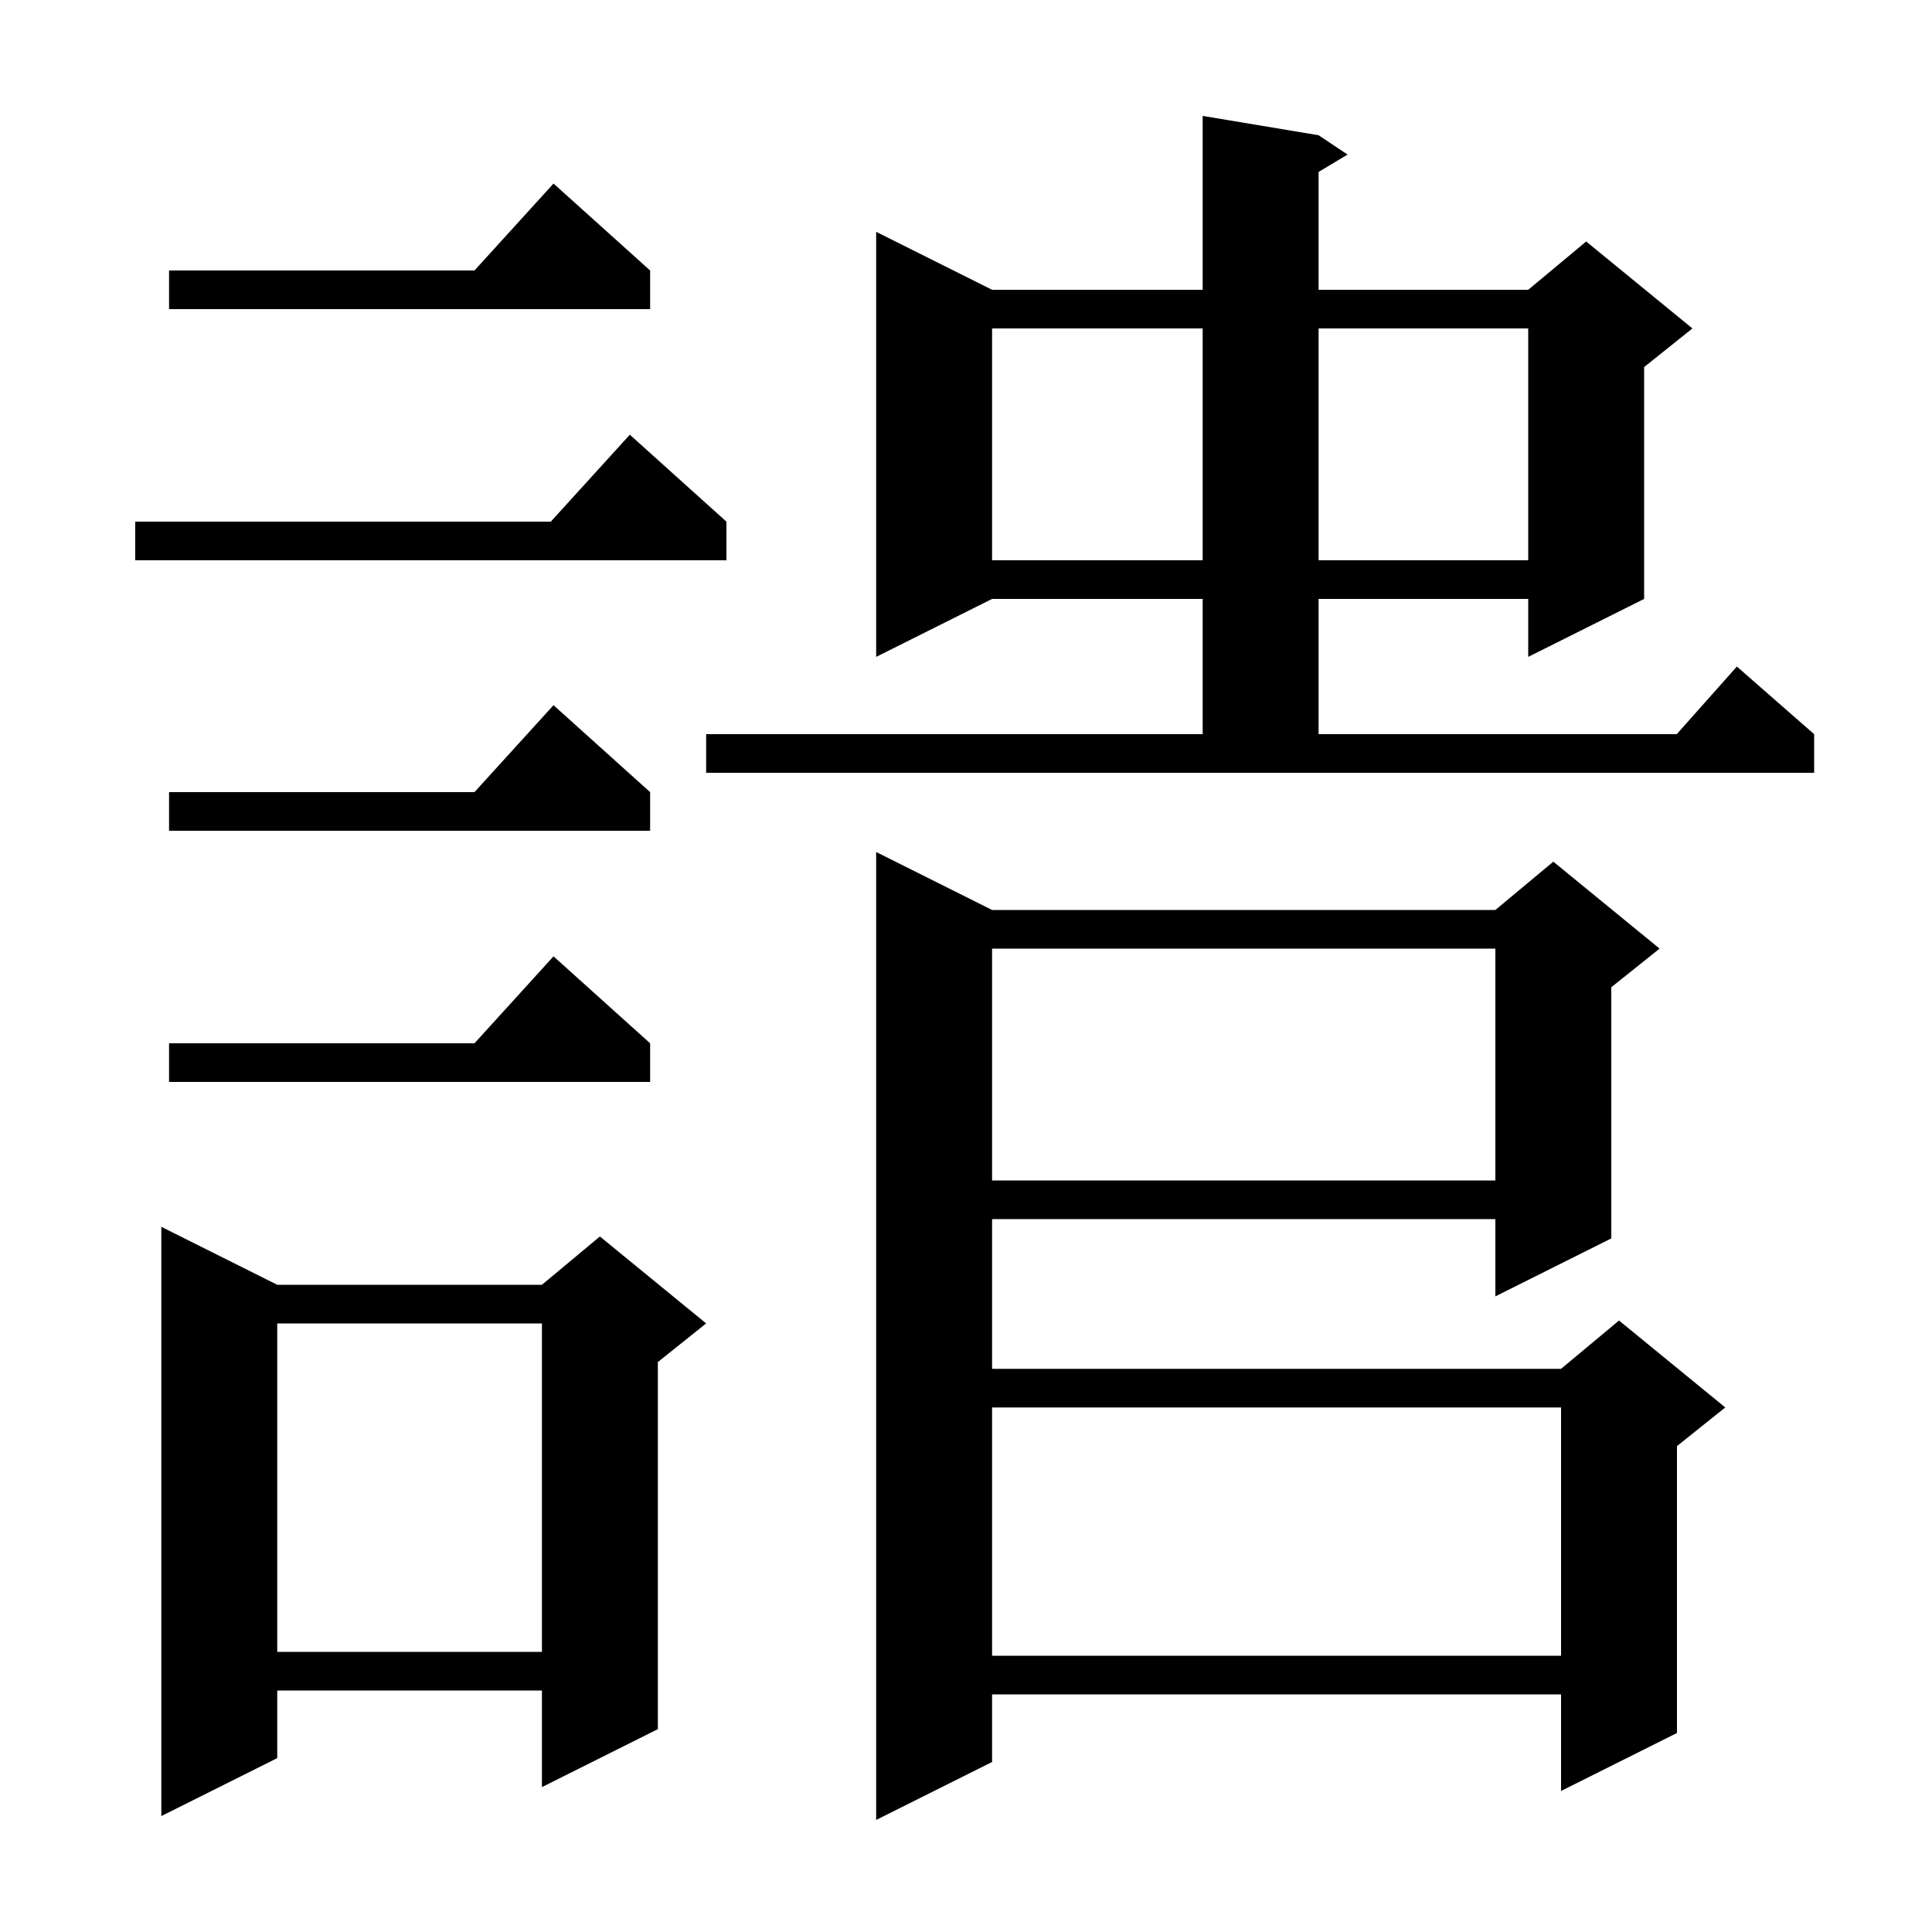 <svg xmlns="http://www.w3.org/2000/svg" xmlns:xlink="http://www.w3.org/1999/xlink" version="1.1" baseProfile="full" viewBox="0 0 200 200" width="200" height="200"><g fill="currentColor"><path d="M 102.7 94.2 L 154.8 94.2 L 160.8 89.2 L 171.8 98.2 L 166.8 102.2 L 166.8 128.2 L 154.8 134.2 L 154.8 126.2 L 102.7 126.2 L 102.7 141.7 L 161.6 141.7 L 167.6 136.7 L 178.6 145.7 L 173.6 149.7 L 173.6 179.4 L 161.6 185.4 L 161.6 175.4 L 102.7 175.4 L 102.7 182.4 L 90.7 188.4 L 90.7 88.2 Z M 28.7 133.0 L 56.1 133.0 L 62.1 128.0 L 73.1 137.0 L 68.1 141.0 L 68.1 179.0 L 56.1 185.0 L 56.1 175.0 L 28.7 175.0 L 28.7 182.0 L 16.7 188.0 L 16.7 127.0 Z M 102.7 145.7 L 102.7 171.4 L 161.6 171.4 L 161.6 145.7 Z M 28.7 137.0 L 28.7 171.0 L 56.1 171.0 L 56.1 137.0 Z M 102.7 98.2 L 102.7 122.2 L 154.8 122.2 L 154.8 98.2 Z M 67.3 108.0 L 67.3 112.0 L 17.5 112.0 L 17.5 108.0 L 49.118 108.0 L 57.3 99.0 Z M 67.3 82.0 L 67.3 86.0 L 17.5 86.0 L 17.5 82.0 L 49.118 82.0 L 57.3 73.0 Z M 73.1 76.0 L 124.5 76.0 L 124.5 62.0 L 102.7 62.0 L 90.7 68.0 L 90.7 24.0 L 102.7 30.0 L 124.5 30.0 L 124.5 12.0 L 136.5 14.0 L 139.5 16.0 L 136.5 17.8 L 136.5 30.0 L 158.2 30.0 L 164.2 25.0 L 175.2 34.0 L 170.2 38.0 L 170.2 62.0 L 158.2 68.0 L 158.2 62.0 L 136.5 62.0 L 136.5 76.0 L 173.578 76.0 L 179.8 69.0 L 187.8 76.0 L 187.8 80.0 L 73.1 80.0 Z M 102.7 34.0 L 102.7 58.0 L 124.5 58.0 L 124.5 34.0 Z M 136.5 34.0 L 136.5 58.0 L 158.2 58.0 L 158.2 34.0 Z M 75.2 54.0 L 75.2 58.0 L 14.0 58.0 L 14.0 54.0 L 57.018 54.0 L 65.2 45.0 Z M 67.3 28.0 L 67.3 32.0 L 17.5 32.0 L 17.5 28.0 L 49.118 28.0 L 57.3 19.0 Z "/></g></svg>